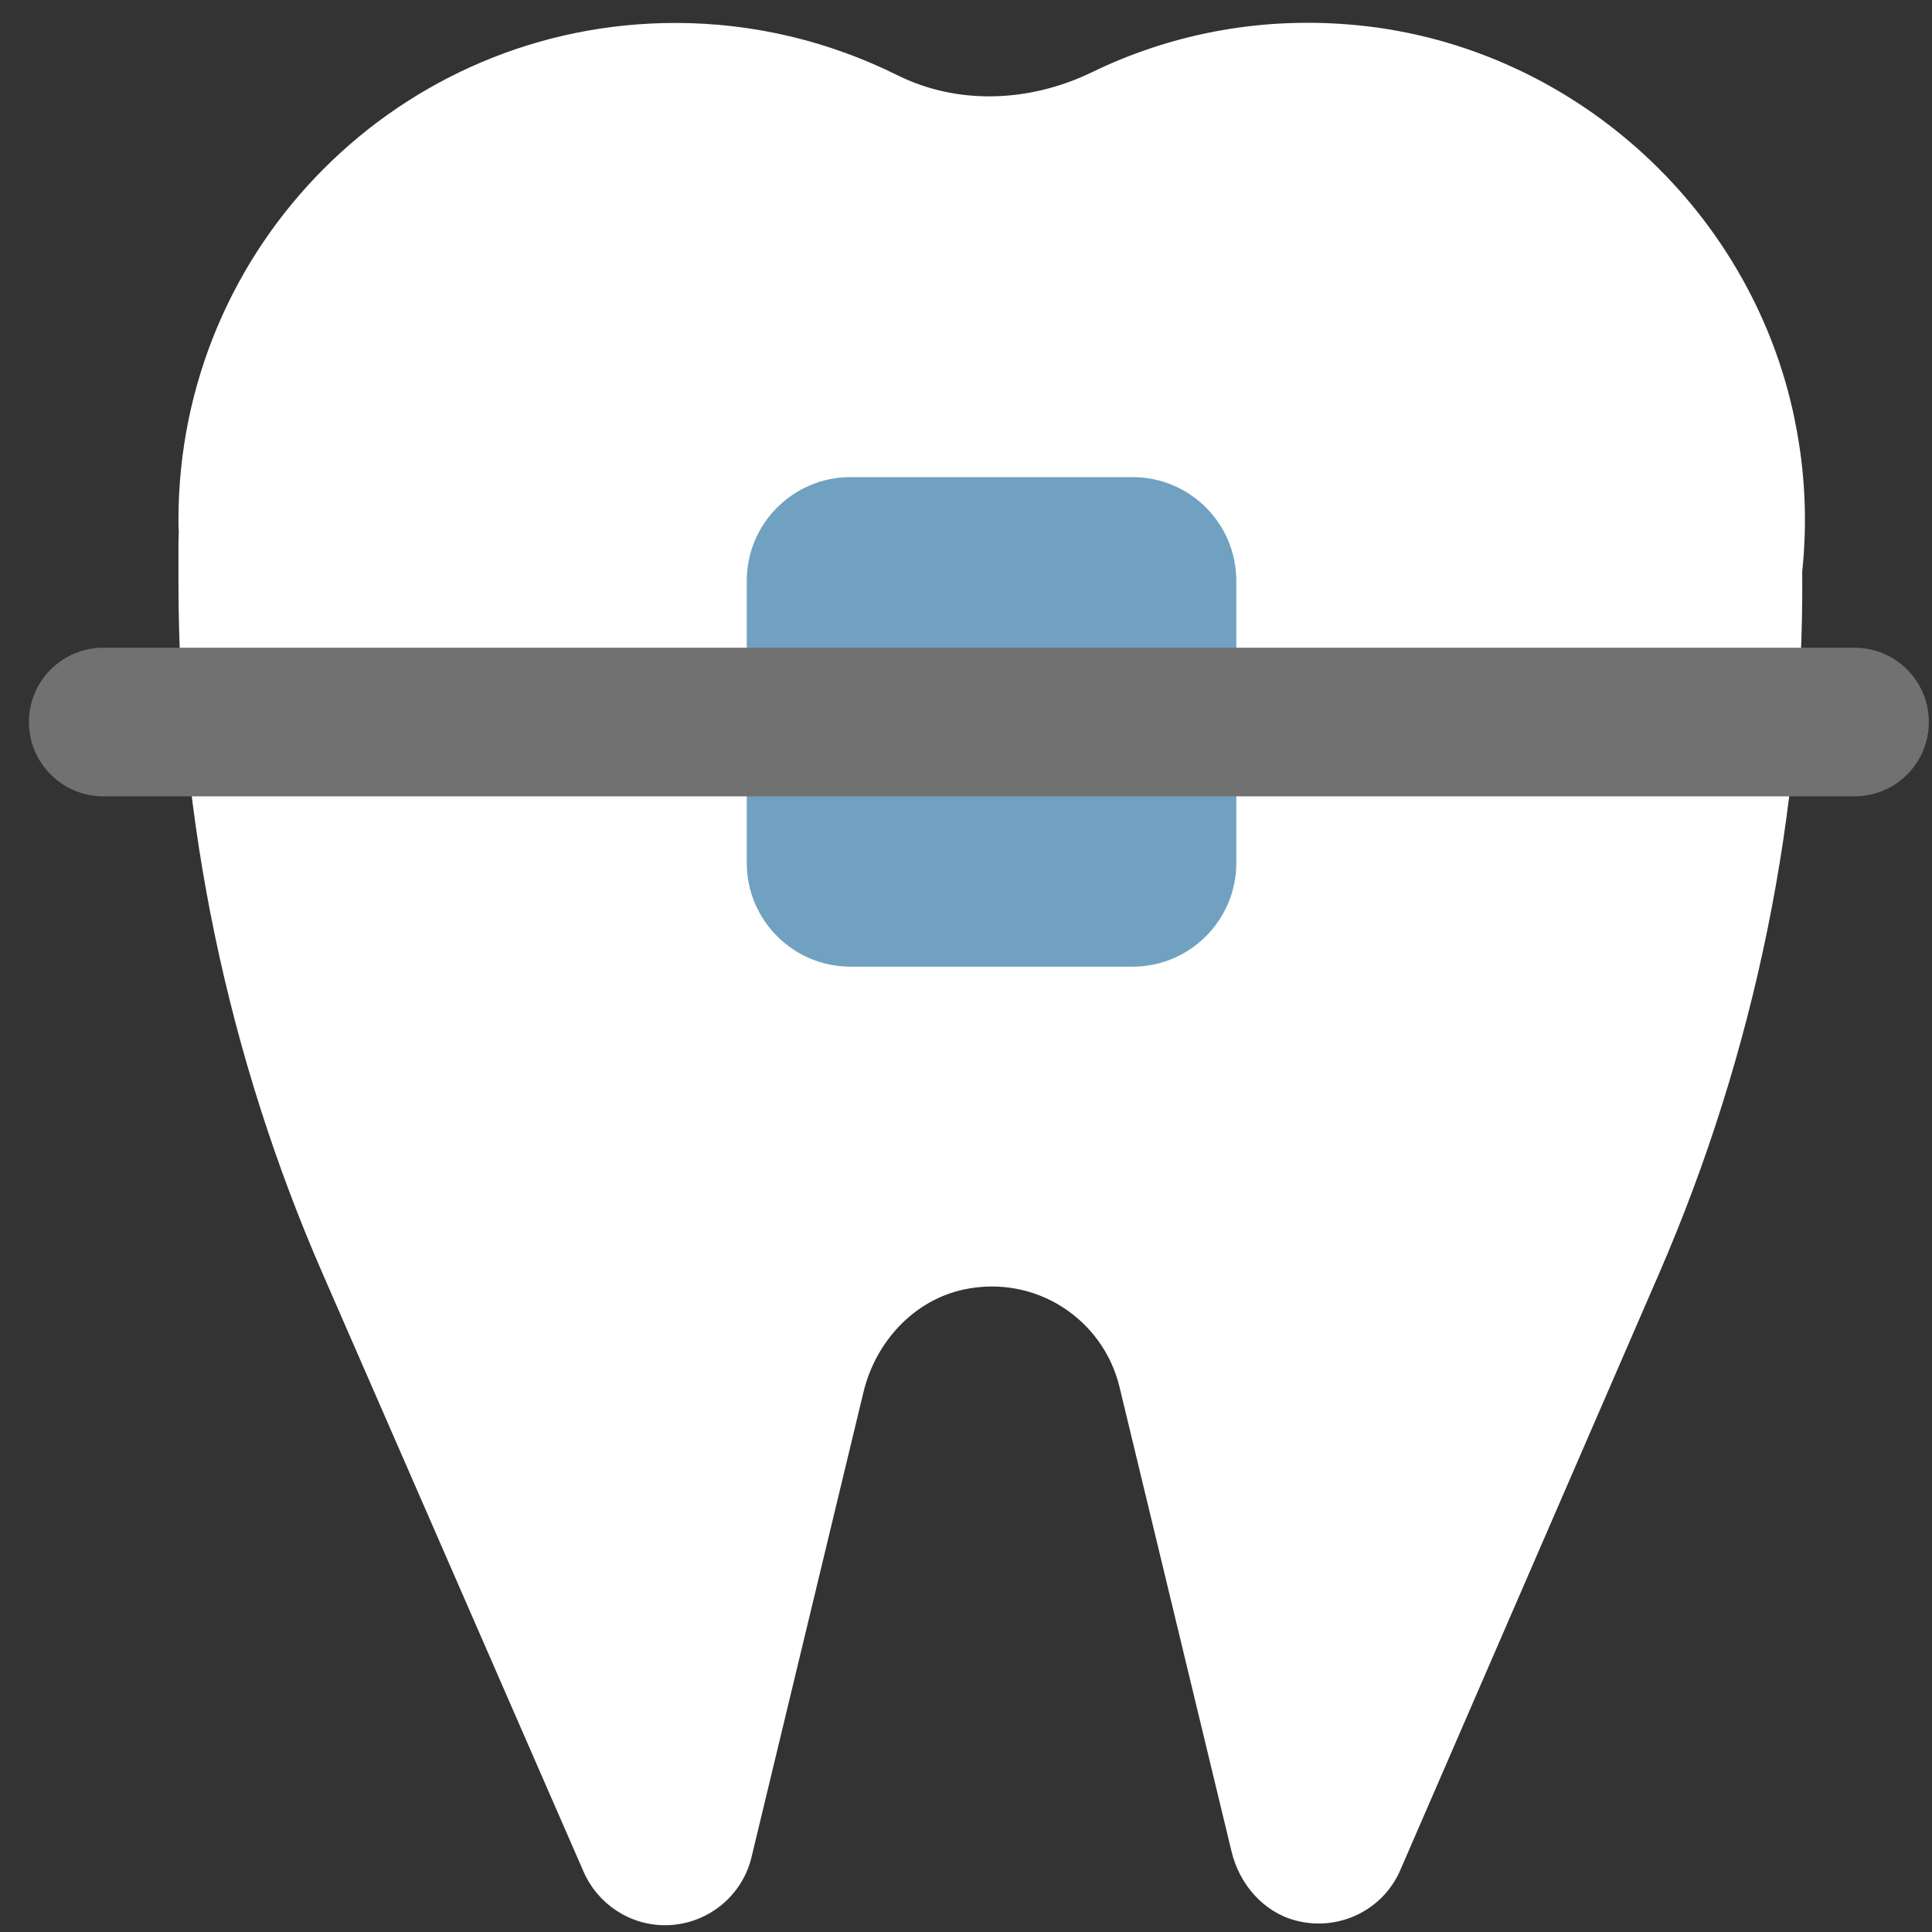 <svg width="65" height="65" viewBox="0 0 65 65" fill="none" xmlns="http://www.w3.org/2000/svg">
<rect x="0" y="0" width="65" height="65" fill="#333333" stroke="none"/>
<path d="M60.384 14.132C58.914 6.912 52.714 1.402 45.364 0.822C42.254 0.572 39.304 1.182 36.734 2.432C34.664 3.432 32.254 3.552 30.194 2.532C27.944 1.412 25.404 0.772 22.724 0.772C13.484 0.772 6.004 8.262 6.004 17.492C6.004 17.632 6.004 17.762 6.014 17.902C6.014 18.022 6.004 18.132 6.004 18.252V19.582C6.004 27.592 7.654 35.522 10.864 42.872L19.634 62.972C20.114 64.062 21.184 64.772 22.374 64.772C23.754 64.772 24.964 63.822 25.284 62.482L29.054 46.822C29.464 45.142 30.744 43.742 32.434 43.382C34.844 42.872 37.114 44.382 37.664 46.662L41.434 62.292C41.694 63.382 42.494 64.322 43.584 64.612C45.064 65.002 46.544 64.242 47.114 62.912L55.824 42.832C59.054 35.382 60.694 27.342 60.634 19.232C60.804 17.592 60.744 15.892 60.384 14.142V14.132Z" fill="white"/>
<path d="M38.104 16.052H28.614C26.687 16.052 25.124 17.614 25.124 19.542V29.032C25.124 30.959 26.687 32.522 28.614 32.522H38.104C40.032 32.522 41.594 30.959 41.594 29.032V19.542C41.594 17.614 40.032 16.052 38.104 16.052Z" fill="#70A1C0"/>
<path d="M62.394 21.792H3.474C2.094 21.792 0.974 22.911 0.974 24.292C0.974 25.673 2.094 26.792 3.474 26.792H62.394C63.775 26.792 64.894 25.673 64.894 24.292C64.894 22.911 63.775 21.792 62.394 21.792Z" fill="#717171"/>
</svg>
